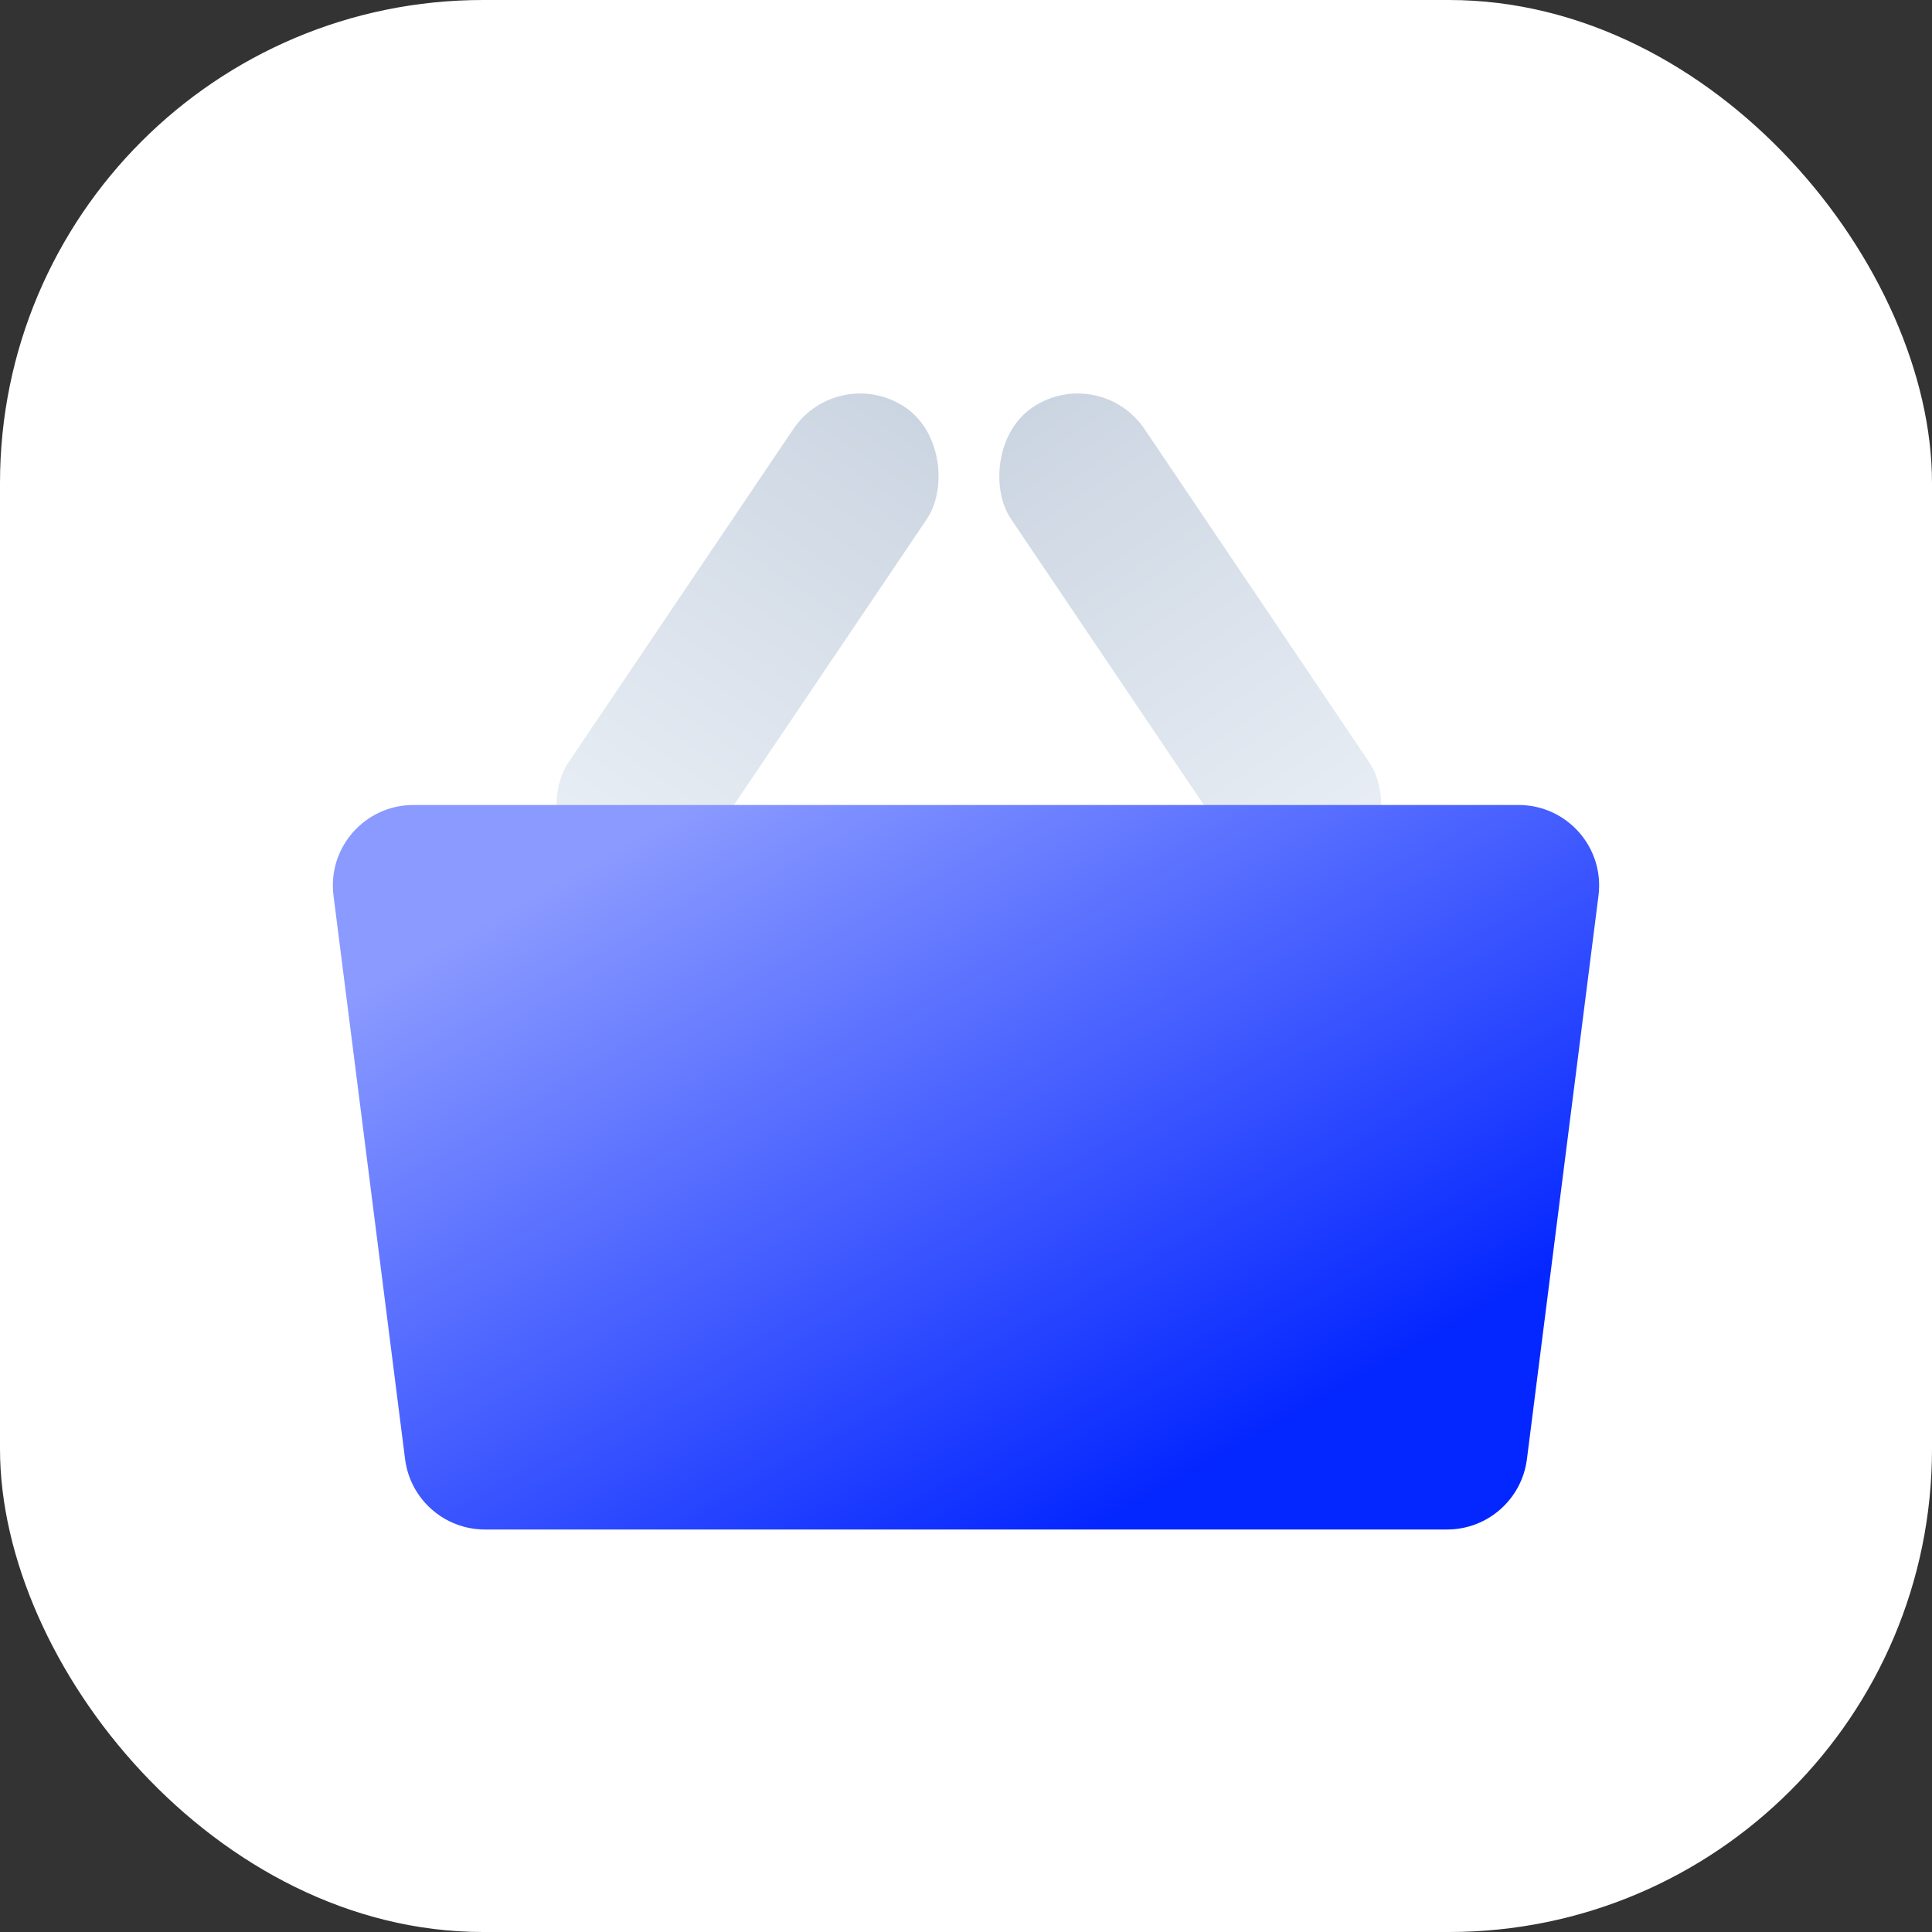 <svg width="48" height="48" viewBox="0 0 48 48" fill="none" xmlns="http://www.w3.org/2000/svg">
<rect x="0" y="0" width="48" height="48" fill="#333333" stroke="none"/>
<rect width="48" height="48" rx="12" fill="white"/>
<rect x="20.83" y="9" width="4" height="14" rx="2" transform="rotate(34.006 20.83 9)" fill="url(#paint0_linear_12117_9976)"/>
<rect width="4" height="14" rx="2" transform="matrix(-0.829 0.559 0.559 0.829 27.316 9)" fill="url(#paint1_linear_12117_9976)"/>
<path d="M8.286 22.252C8.134 21.057 9.065 20 10.27 20H37.73C38.934 20 39.866 21.057 39.714 22.252L37.936 36.252C37.809 37.251 36.959 38 35.952 38H12.048C11.041 38 10.191 37.251 10.064 36.252L8.286 22.252Z" fill="url(#paint2_linear_12117_9976)" style="mix-blend-mode:multiply"/>
<defs>
<linearGradient id="paint0_linear_12117_9976" x1="22.83" y1="9" x2="22.83" y2="23" gradientUnits="userSpaceOnUse">
<stop stop-color="#CBD5E1"/>
<stop offset="1" stop-color="#EAEFF6"/>
</linearGradient>
<linearGradient id="paint1_linear_12117_9976" x1="2" y1="0" x2="2" y2="14" gradientUnits="userSpaceOnUse">
<stop stop-color="#CBD5E1"/>
<stop offset="1" stop-color="#EAEFF6"/>
</linearGradient>
<linearGradient id="paint2_linear_12117_9976" x1="31.385" y1="35.577" x2="21.327" y2="17.696" gradientUnits="userSpaceOnUse">
<stop stop-color="#0527FF"/>
<stop offset="1" stop-color="#8A9AFF"/>
</linearGradient>
</defs>
</svg>
